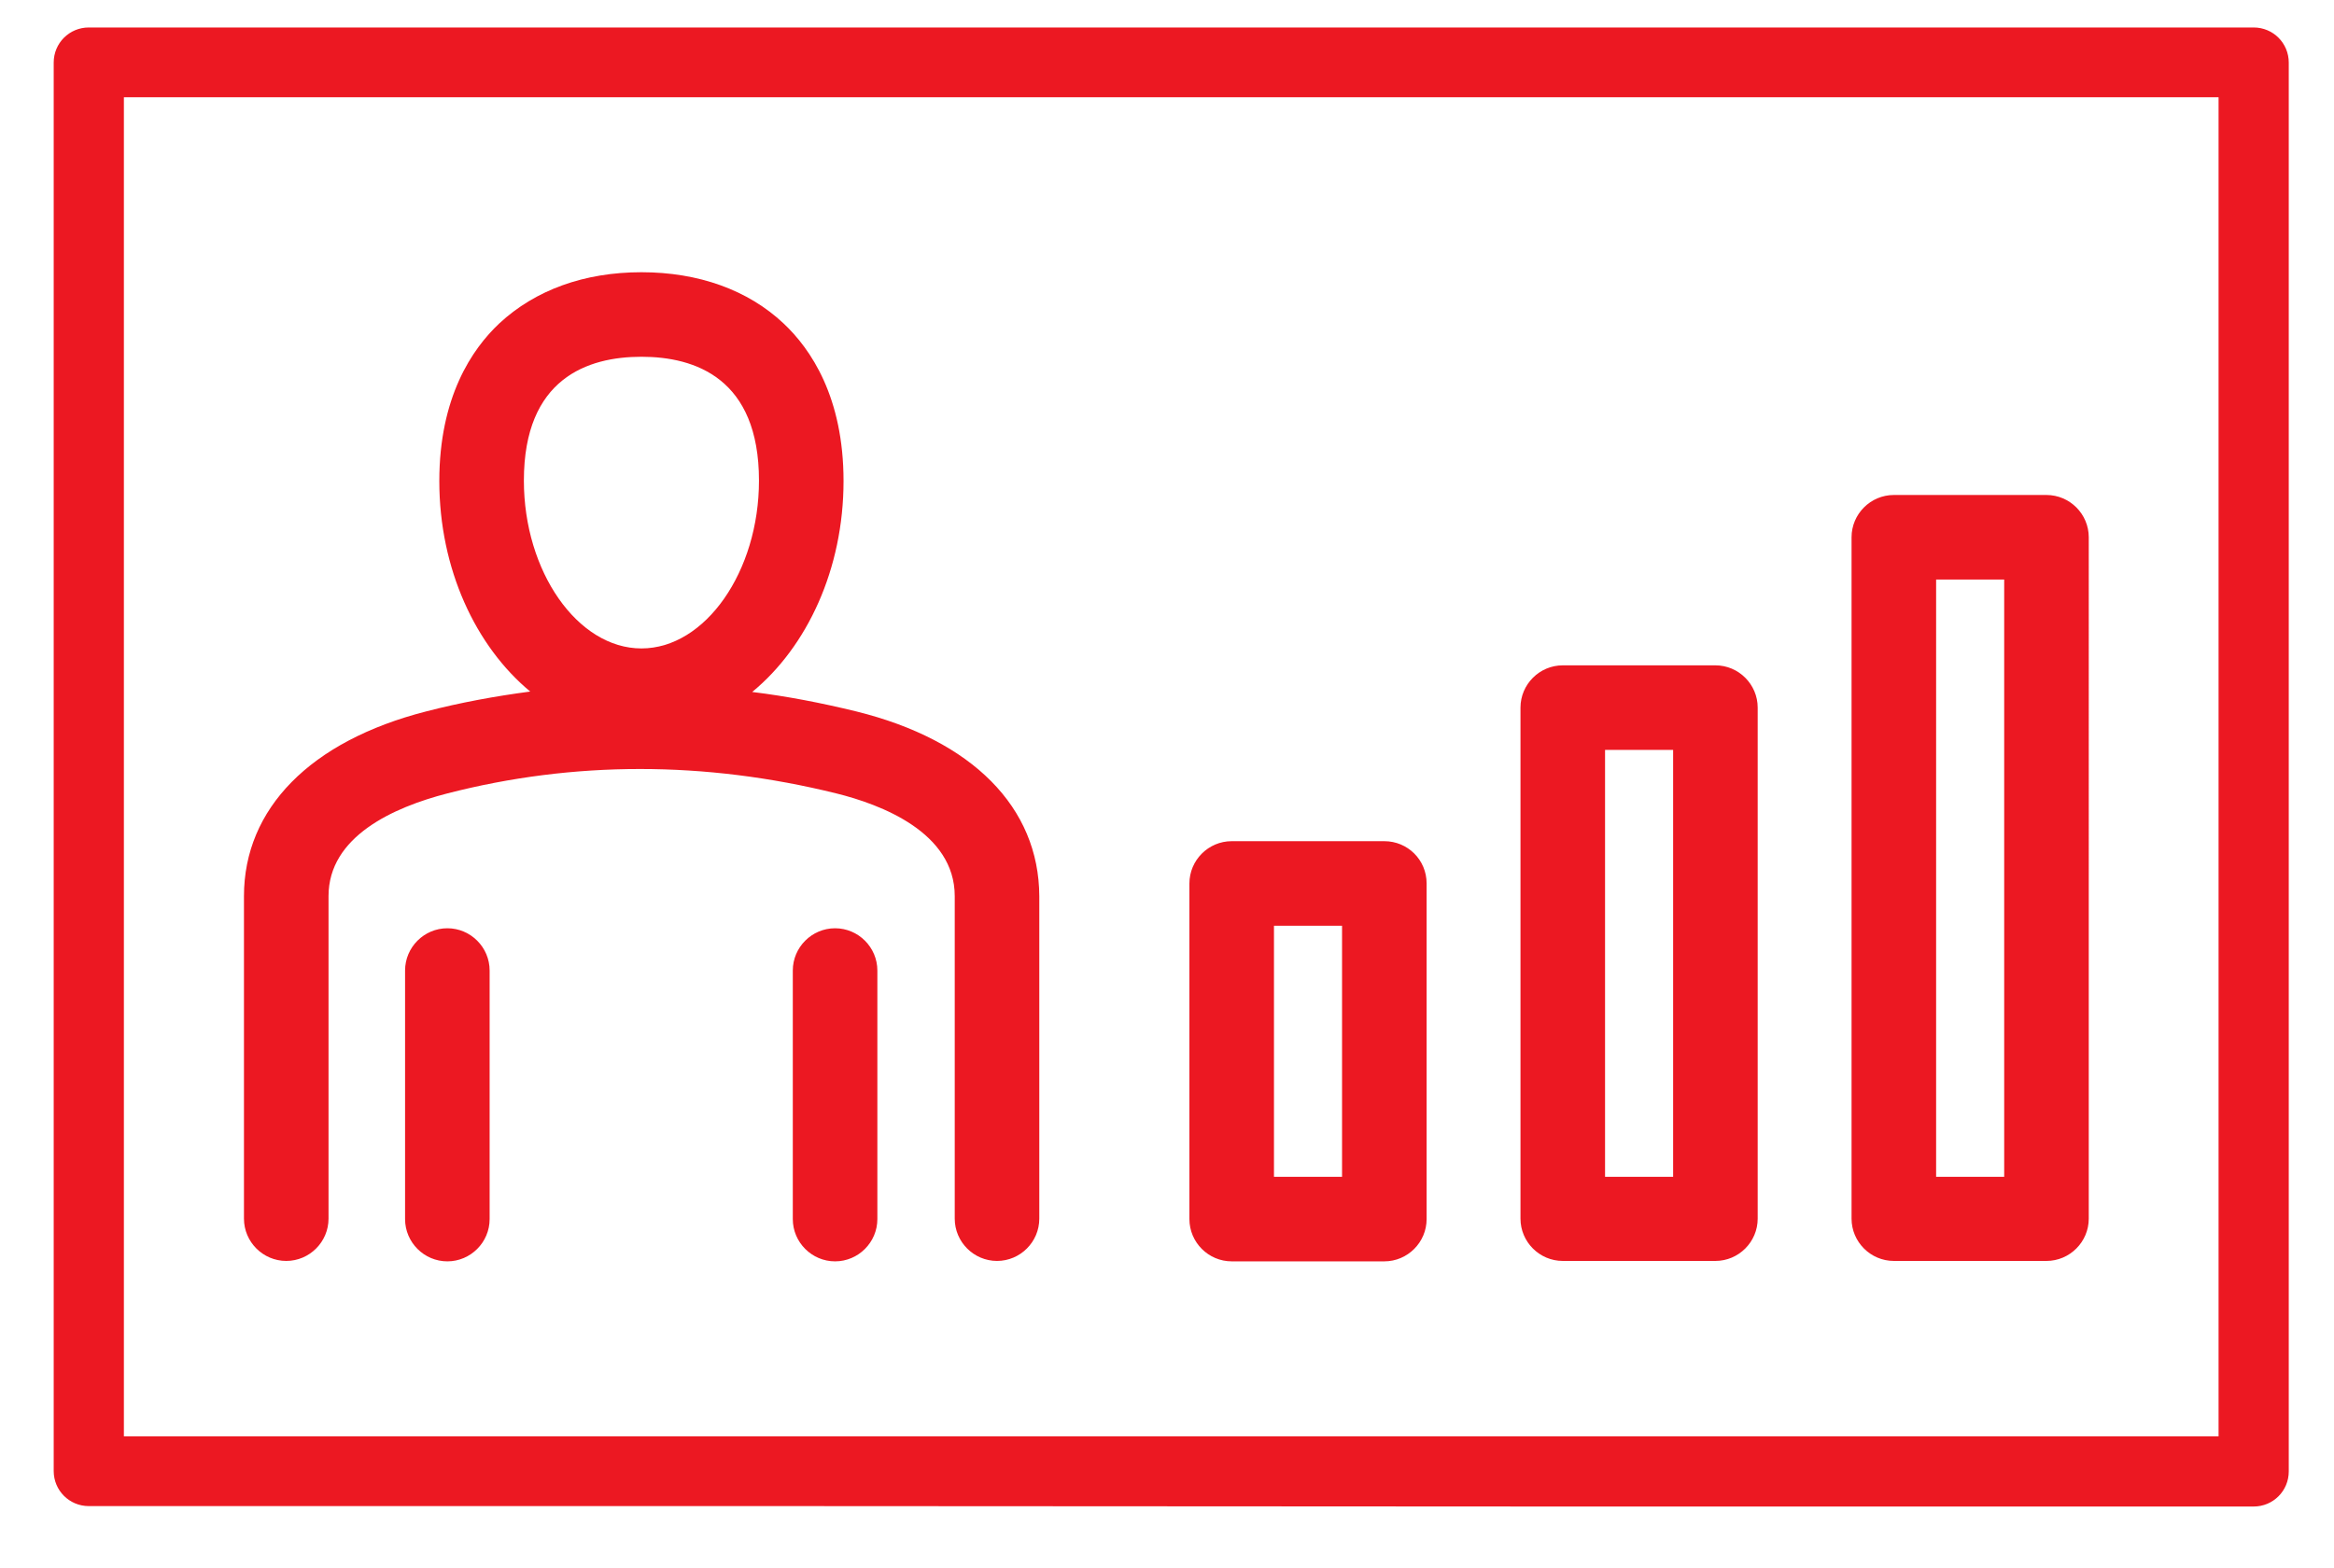<?xml version="1.0" encoding="utf-8"?>
<!-- Generator: Adobe Illustrator 26.3.1, SVG Export Plug-In . SVG Version: 6.00 Build 0)  -->
<svg version="1.1" id="Layer_1" xmlns="http://www.w3.org/2000/svg" xmlns:xlink="http://www.w3.org/1999/xlink" x="0px" y="0px"
	 viewBox="0 0 552 371" style="enable-background:new 0 0 552 371;" xml:space="preserve">
<style type="text/css">
	.st0{fill:#EC1822;}
</style>
<path class="st0" d="M368.9,356.4H533c4.6,0,8.3-3.7,8.3-8.3l0-333.3c0-4.6-3.7-8.3-8.3-8.3l0,0H21c-4.6,0-8.3,3.7-8.3,8.3V348
	c0,4.6,3.7,8.3,8.3,8.3h164.1 M201.9,356.3h150.2 M524.7,339.8H29.3V23h495.4L524.7,339.8z M202.5,168.3c-8.2-2-16.4-3.6-24.6-4.6
	c13-10.7,21.6-29.1,21.6-49.9c0-19.8-7.7-31.2-14.2-37.3c-8.4-7.9-20.1-12.1-33.6-12.1s-25.1,4.2-33.6,12.1
	c-6.5,6.1-14.2,17.5-14.2,37.3c0,20.8,8.6,39.1,21.5,49.8c-8.3,1.1-16.5,2.6-24.6,4.7c-27.4,7-43.1,23-43.1,43.7v76.3
	c0,5.5,4.5,10,10,10s10-4.5,10-10l0-76.3c0-14.1,15.3-21,28.1-24.3c29.9-7.7,60.9-7.7,92,0c10.5,2.6,28,9.2,28,24.3v76.3
	c0,5.5,4.5,10,10,10c5.5,0,10-4.5,10-10l0-76.3C245.7,191,230,175.1,202.5,168.3L202.5,168.3z M151.7,84.4
	c12.7,0,27.8,5.1,27.8,29.3c0,21.5-12.7,39.7-27.8,39.7c-15.1,0-27.8-18.2-27.8-39.7C123.9,89.5,139,84.4,151.7,84.4L151.7,84.4z
	 M115.8,229.6v58.8c0,5.5-4.5,10-10,10s-10-4.5-10-10v-58.8c0-5.5,4.5-10,10-10S115.8,224.1,115.8,229.6z M207.5,229.6v58.8
	c0,5.5-4.5,10-10,10s-10-4.5-10-10v-58.8c0-5.5,4.5-10,10-10C203,219.6,207.5,224.1,207.5,229.6z M327.4,199h-36.1
	c-5.5,0-10,4.5-10,10v79.4c0,5.5,4.5,10,10,10h36.1c5.5,0,10-4.5,10-10V209C337.4,203.4,332.9,199,327.4,199L327.4,199z
	 M317.4,278.4h-16.1v-59.4h16.1V278.4z M405.7,157.4h-36.1c-5.5,0-10,4.5-10,10v120.9c0,5.5,4.5,10,10,10h36.1c5.5,0,10-4.5,10-10
	V167.4C415.7,161.9,411.2,157.4,405.7,157.4z M395.7,278.4h-16.1V177.4h16.1V278.4z M484,117.1h-36.1c-5.5,0-10,4.5-10,10v161.2
	c0,5.5,4.5,10,10,10H484c5.5,0,10-4.5,10-10V127.1C494,121.6,489.5,117.1,484,117.1z M474,278.4h-16.1V137.1H474V278.4z"/>
</svg>
